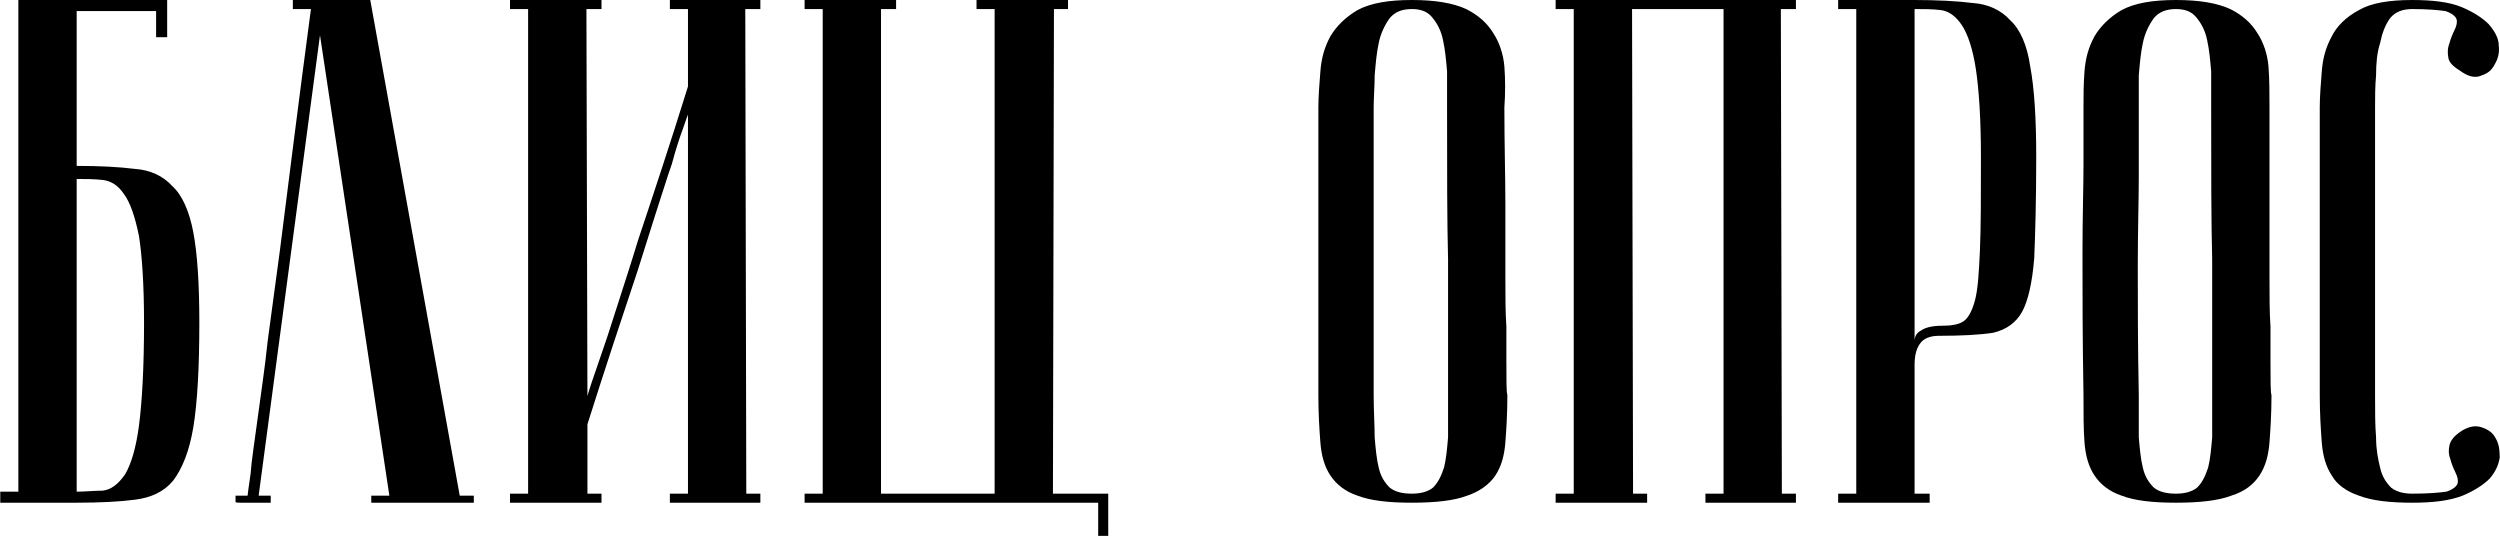 <?xml version="1.0" encoding="UTF-8"?> <!-- Creator: CorelDRAW X7 --> <svg xmlns="http://www.w3.org/2000/svg" xmlns:xlink="http://www.w3.org/1999/xlink" xml:space="preserve" width="73.663mm" height="15.79mm" style="shape-rendering:geometricPrecision; text-rendering:geometricPrecision; image-rendering:optimizeQuality; fill-rule:evenodd; clip-rule:evenodd" viewBox="0 0 2486 533"> <defs> <style type="text/css"> <![CDATA[ .fil0 {fill:black;fill-rule:nonzero} ]]> </style> </defs> <g id="Слой_x0020_1">  <path class="fil0" d="M76 165c23,0 42,1 58,3 15,1 28,7 37,17 10,9 17,25 21,46 4,21 6,51 6,90 0,45 -2,80 -6,104 -4,24 -11,41 -20,53 -9,11 -22,17 -38,19 -15,2 -35,3 -58,3l-76 0 0 -11 18 0 0 -489 148 0 0 37 -11 0 0 -26 -79 0 0 154zm0 324c9,0 18,-1 26,-1 8,-1 15,-6 22,-16 6,-10 11,-26 14,-49 3,-23 5,-57 5,-102 0,-38 -2,-67 -5,-86 -4,-20 -9,-34 -15,-42 -6,-9 -13,-13 -21,-14 -9,-1 -17,-1 -26,-1l0 311zm292 -489l89 493 14 0 0 7 -102 0 0 -7 18 0 -69 -458 -61 458 12 0 0 7c-1,0 -4,0 -8,0 -4,0 -8,0 -12,0 -4,0 -7,0 -10,0 -3,0 -5,0 -5,-1l0 -6 12 0c0,-1 1,-8 3,-22 1,-14 4,-32 7,-55 3,-23 7,-48 10,-77 4,-29 8,-59 12,-89 9,-71 19,-151 31,-241l-18 0 0 -9 77 0zm316 114c0,0 -2,5 -5,14 -3,8 -7,20 -11,35 -5,14 -10,31 -16,49 -6,19 -12,38 -18,57 -15,45 -32,96 -50,153l0 69 14 0 0 9 -91 0 0 -9 18 0 0 -482 -18 0 0 -9 91 0 0 9 -15 0 1 385c0,0 1,-4 4,-13 3,-9 7,-20 12,-35 5,-14 10,-31 16,-49 6,-19 12,-37 18,-57 15,-45 32,-96 50,-154l0 -77 -18 0 0 -9 90 0 0 9 -15 0 1 482 14 0 0 9 -90 0 0 -9 18 0 0 -377zm116 386l0 -9 18 0 0 -482 -18 0 0 -9 91 0 0 9 -15 0 0 482 113 0 0 -482 -18 0 0 -9 91 0 0 9 -14 0 -1 482 55 0 0 42 -10 0 0 -33 -292 0zm511 -107c0,-57 0,-104 0,-141 0,-37 0,-66 0,-87l0 -58c0,-11 1,-23 2,-36 1,-13 4,-24 10,-35 6,-10 15,-19 27,-26 13,-7 31,-10 54,-10 23,0 41,3 54,9 12,6 21,14 27,24 6,9 10,21 11,33 1,13 1,27 0,41 0,36 1,68 1,96 0,27 0,51 0,71 0,20 0,37 1,51 0,14 0,25 0,34 0,20 0,31 1,34 0,18 -1,34 -2,47 -1,13 -4,24 -10,33 -6,9 -16,16 -28,20 -13,5 -32,7 -55,7 -23,0 -41,-2 -54,-7 -12,-4 -21,-11 -27,-20 -6,-9 -9,-20 -10,-33 -1,-13 -2,-29 -2,-47zm55 0c0,16 1,30 1,42 1,12 2,22 4,30 2,9 6,15 11,20 5,4 12,6 22,6 9,0 16,-2 21,-6 5,-5 8,-11 11,-20 2,-8 3,-18 4,-30 0,-12 0,-26 0,-42l0 -49c0,-20 0,-48 0,-86 -1,-37 -1,-88 -1,-151 0,-12 0,-24 0,-36 -1,-12 -2,-22 -4,-31 -2,-10 -6,-17 -11,-23 -5,-6 -12,-8 -20,-8 -10,0 -17,3 -22,9 -5,7 -9,15 -11,25 -2,9 -3,20 -4,32 0,11 -1,22 -1,32l0 69c0,23 0,53 0,89 0,36 0,78 0,128zm257 -384l1 482 14 0 0 9 -91 0 0 -9 18 0 0 -482 -18 0 0 -9 239 0 0 9 -15 0 1 482 14 0 0 9 -90 0 0 -9 18 0 0 -482 -91 0zm281 0l0 330c0,-4 2,-8 6,-10 4,-3 11,-5 21,-5 9,0 16,-1 21,-4 5,-3 9,-10 12,-21 3,-11 4,-28 5,-50 1,-23 1,-54 1,-93 0,-38 -2,-67 -5,-87 -3,-20 -8,-35 -14,-44 -6,-9 -13,-14 -21,-15 -9,-1 -17,-1 -26,-1zm0 -9c22,0 42,1 58,3 15,1 28,7 37,17 10,9 17,25 20,46 4,21 6,51 6,90 0,44 -1,77 -2,101 -2,24 -6,42 -12,53 -6,11 -16,18 -29,21 -13,2 -31,3 -54,3 -9,0 -15,3 -18,7 -4,5 -6,12 -6,22l0 128 15 0 0 9 -91 0 0 -9 18 0 0 -482 -18 0 0 -9 76 0zm168 393c-1,-57 -1,-104 -1,-141 0,-37 1,-66 1,-87l0 -58c0,-11 0,-23 1,-36 1,-13 4,-24 10,-35 6,-10 15,-19 27,-26 13,-7 31,-10 54,-10 23,0 41,3 54,9 12,6 21,14 27,24 6,9 10,21 11,33 1,13 1,27 1,41 0,36 0,68 0,96 0,27 0,51 0,71 0,20 0,37 1,51 0,14 0,25 0,34 0,20 0,31 1,34 0,18 -1,34 -2,47 -1,13 -4,24 -10,33 -6,9 -15,16 -28,20 -13,5 -32,7 -55,7 -23,0 -41,-2 -54,-7 -12,-4 -21,-11 -27,-20 -6,-9 -9,-20 -10,-33 -1,-13 -1,-29 -1,-47zm55 0c0,16 0,30 0,42 1,12 2,22 4,30 2,9 6,15 11,20 5,4 12,6 22,6 9,0 16,-2 21,-6 5,-5 8,-11 11,-20 2,-8 3,-18 4,-30 0,-12 0,-26 0,-42l0 -49c0,-20 0,-48 0,-86 -1,-37 -1,-88 -1,-151 0,-12 0,-24 0,-36 -1,-12 -2,-22 -4,-31 -2,-10 -6,-17 -11,-23 -5,-6 -12,-8 -20,-8 -10,0 -17,3 -22,9 -5,7 -9,15 -11,25 -2,9 -3,20 -4,32 0,11 0,22 0,32l0 69c0,23 -1,53 -1,89 0,36 0,78 1,128zm272 98c16,0 27,-1 34,-2 6,-2 10,-5 11,-8 1,-3 0,-7 -2,-11 -2,-4 -4,-9 -5,-13 -2,-5 -2,-9 -1,-14 1,-5 5,-10 13,-15 7,-4 13,-5 19,-3 6,2 11,5 14,11 3,5 4,11 4,19 -1,7 -4,14 -10,21 -6,6 -15,12 -27,17 -13,5 -29,7 -50,7 -22,0 -40,-2 -53,-7 -12,-4 -22,-11 -27,-20 -6,-9 -9,-20 -10,-33 -1,-13 -2,-29 -2,-47 0,-57 0,-104 0,-141 0,-37 0,-66 0,-87l0 -58c0,-11 1,-23 2,-36 1,-13 4,-24 10,-35 5,-10 14,-19 27,-26 12,-7 30,-10 53,-10 20,0 37,2 49,7 12,5 21,11 27,17 6,7 10,14 10,21 1,8 -1,14 -4,19 -3,6 -7,9 -13,11 -6,3 -13,1 -19,-3 -8,-5 -13,-9 -14,-14 -1,-5 -1,-10 1,-15 1,-4 3,-9 5,-13 2,-4 3,-8 2,-11 -1,-3 -5,-6 -11,-8 -7,-1 -18,-2 -33,-2 -10,0 -17,3 -22,9 -5,7 -8,15 -10,25 -3,9 -4,20 -4,32 -1,11 -1,22 -1,32l0 69c0,23 0,53 0,89 0,36 0,78 0,128 0,16 0,30 1,42 0,12 2,22 4,30 2,9 6,15 11,20 5,4 12,6 21,6z"></path> </g> </svg> 